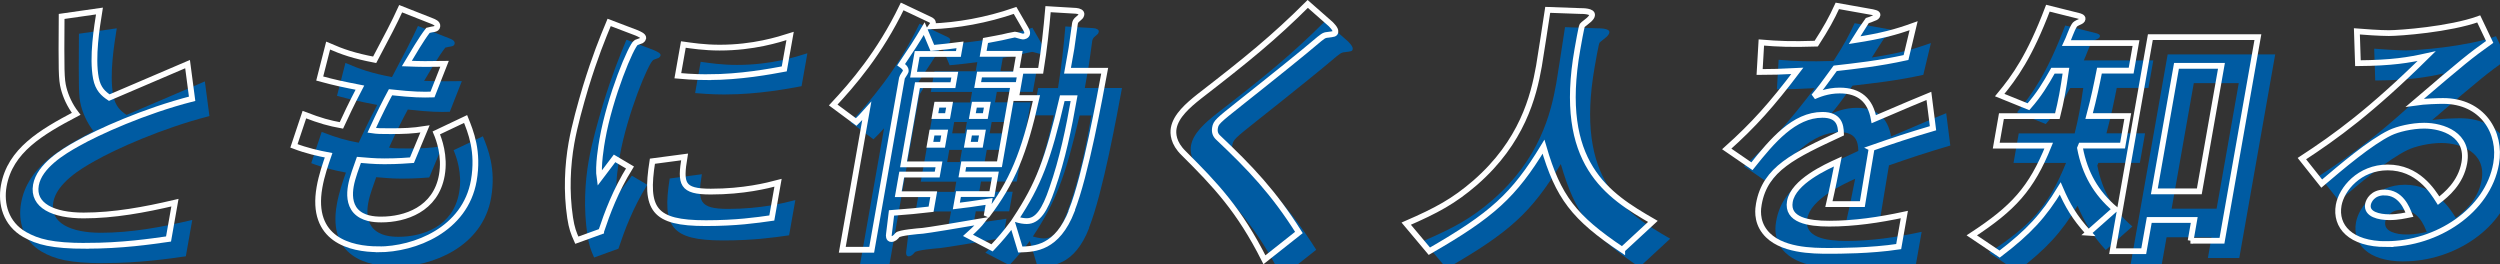 <?xml version="1.0" encoding="UTF-8"?><svg id="_イヤー_2" xmlns="http://www.w3.org/2000/svg" viewBox="0 0 433.59 45.83"><rect x="0" y="0" width="433.59" height="45.83" fill="#333333" stroke="none"/><defs><style>.cls-1{fill:#005ba2;}.cls-2{fill:none;stroke:#fff;}</style></defs><g id="_イヤー_1-2"><g><g><path class="cls-1" d="M17.92,45.64c-5.9,0-8.38-.69-10.65-1.97-3.27-1.87-4.16-5.32-3.62-8.42,1.09-6.15,6.49-9.31,12.56-12.51-1.14-1.48-1.81-3.05-2.17-4.43-.41-1.62-.41-3.05-.35-12.46l6.56-.94c-.44,2.76-1.31,7.98-.61,11.67,.37,1.87,1.28,2.66,2.31,3.35,6.22-2.66,6.92-2.95,13.58-5.81l.79,6.01c-8.27,2.12-16.32,5.76-19.87,7.78-2.49,1.38-6.64,3.89-7.22,7.19-.62,3.55,3.02,5.27,8.27,5.27s10.57-.98,15.84-2.22l-1.11,6.3c-3.08,.44-8.06,1.18-14.31,1.18Z"/><path class="cls-1" d="M68.62,46.23c-4.85,0-11.81-1.67-10.21-10.74,.36-2.07,1.07-4.09,1.58-5.56-1.79-.34-3.81-.79-6.01-1.63l1.81-5.42c2.81,1.08,4.29,1.48,6.42,1.87,.8-1.72,1.54-3.35,3.21-6.55-3-.59-4.25-.84-6.97-1.58l1.46-5.71c2.6,1.13,4.49,1.77,8.07,2.46,2.26-4.28,3.37-6.35,4.51-8.86l5.38,2.12c.37,.15,1.08,.39,.98,.94-.1,.59-.78,.44-1.62,.69-1.16,1.48-2.67,4.09-3.67,5.76,2.48,.1,3.63,.1,6.54,.05l-2.09,5.32c-1.71,.05-3.26,.05-7.28-.39-.9,1.67-1.81,3.45-3.26,6.6,1.02,.15,1.47,.15,3.27,.15,2.25,0,3.81-.05,5.97-.39l-2.26,5.42c-.76,.05-2.33,.2-4.79,.2-1.9,0-3.07-.15-4.41-.25-.42,1.23-1.13,3-1.4,4.53-.24,1.38-.25,3.1,.84,4.33,1.22,1.33,3.14,1.48,4.44,1.48,4.1,0,9.45-1.72,10.5-7.68,.59-3.35-.5-6.25-.96-7.34l5.08-2.41c.87,2.17,2.31,5.61,1.42,10.69-1.5,8.52-10.25,11.92-16.55,11.92Z"/><path class="cls-1" d="M107.26,43.13l-4.22,1.53c-.57-1.28-.88-2.07-1.16-3.89-.69-4.58-.44-9.16,.23-12.95,.56-3.15,1.6-6.8,2.46-9.7,1.64-5.32,2.87-8.32,4.08-11.23l4.78,1.82c.32,.15,1.21,.49,1.14,.89-.02,.1-.1,.29-.33,.44-.11,.05-.8,.3-.91,.34-.83,.44-4.55,9.36-5.86,16.79-.15,.84-.82,4.63-.49,6.75,.78-1.03,1.17-1.53,2.61-3.45l2.67,1.58c-2.51,4.04-3.95,7.93-5,11.08Zm18.15-1.43c-9.1,0-10.58-2.41-9.26-10.74l5.58-.74c-.77,4.68-.51,6.01,4.54,6.01,5.7,0,9.78-1.03,11.67-1.53l-1.08,6.11c-2.72,.39-6.16,.89-11.46,.89Zm.46-25.31c-.4,0-2.7,0-5.31-.25l.96-5.42c1.42,.2,3.6,.54,6.3,.54,5.85,0,10.19-1.38,12.21-2.02l-1.01,5.71c-2.38,.44-7.6,1.43-13.15,1.43Z"/><path class="cls-1" d="M188.9,39.53c-2.55,6.55-6.42,6.65-8.94,6.75l-1.36-4.48c-1.3,1.72-2.06,2.61-3.54,4.19l-4.17-2.17c1.43-1.28,2.05-1.97,2.43-2.46-3.66,.64-9.38,1.58-10.3,1.67-.76,.05-4.06,.34-4.38,.74-.32,.39-.62,.69-1.07,.69s-.45-.59-.4-.84l.45-3.69c3.24-.25,4.31-.34,6.86-.64l.46-2.61h-6.15l.6-3.4h6.15l.31-1.77h-6.15l2.42-13.74h6.15l.32-1.82h-7.15l.63-3.59h7.15l.28-1.58c-1.64,.2-3.02,.39-4.8,.54l-1.41-3.35c-1.28,2.17-2.24,3.64-4,6.25,.36,.25,.89,.64,.79,1.18-.03,.15-.62,.94-.65,1.13l-5.25,29.79h-5.1l4.25-24.08c-.87,.98-1.05,1.13-1.84,1.92l-3.98-2.95c3.39-3.64,8.03-8.96,11.96-17.09l4.8,2.27c.23,.1,.6,.3,.53,.69-.03,.2-.22,.39-.29,.49,4.43-.15,9.58-1.03,14.54-2.76l1.88,3.25c.23,.39,.24,.64,.21,.79-.07,.39-.54,.49-.74,.49s-1.19-.34-1.39-.34c-.05,0-2.18,.44-2.29,.49-.36,.05-1.61,.34-2.8,.54l-.41,2.31h6.25l-.63,3.59h-6.25l-.32,1.82h6.2l-2.42,13.74h-6.2l-.31,1.77h5.8l-.6,3.4h-5.8l-.37,2.07c1.74-.2,2.35-.3,5.69-.79l-.44,2.51c4.49-5.91,6.52-10.88,8.65-20.44h-3.55l.83-4.73h3.45c.62-3.79,.99-7.34,1.28-10.69l4.85,.29c.54,.05,1.01,.25,.94,.64-.06,.34-.29,.49-.52,.69-.52,.39-.56,.64-.61,.89-.1,.59-.48,3.6-.6,4.28l-.69,3.89h6.45c-.86,4.58-3.29,18.12-5.72,24.23Zm-22.06-13.54h-2.2l-.37,2.12h2.2l.37-2.12Zm.85-4.83h-2.2l-.35,1.97h2.2l.35-1.97Zm5.7,4.83h-2.25l-.37,2.12h2.25l.37-2.12Zm.85-4.83h-2.25l-.35,1.97h2.25l.35-1.97Zm13-1.13c-2.5,10.78-4.14,14.97-8.1,20.98,.81,.25,1.44,.34,1.94,.34,1.9,0,3.14-1.92,4.39-5.61,1.81-5.17,2.89-10.44,3.82-15.71h-2.05Z"/><path class="cls-1" d="M233.22,9.05c-.61,.05-.79,.2-2.31,1.48-1.24,1.08-6.9,5.66-12.88,10.39-3.84,3.05-4.13,3.3-4.3,4.23-.13,.74,.07,1.28,.55,1.72,5.53,5.22,9.62,9.5,14,16.45l-5.98,4.73c-4.37-8.67-8.51-13-14-18.47-1.84-1.77-1.89-3.45-1.74-4.33,.38-2.17,2.5-3.99,4.42-5.52,8.22-6.35,13.01-10.24,18.83-16.05l3.98,3.5c.08,.1,.9,.84,.82,1.33-.07,.39-.22,.39-1.4,.54Z"/><path class="cls-1" d="M284.35,46.33c-8.36-5.61-11.09-9.11-13.65-17.88-5.14,8.47-8.94,11.87-19.8,18.12l-4.01-4.78c5.31-2.31,8.24-3.89,11.95-7.09,8.15-7.09,10.14-14.97,11.07-20.24,.23-1.33,1.21-7.68,1.52-9.75l5.57,.2c.55,0,2.25,0,2.12,.74-.04,.25-.18,.44-.54,.79-.13,.15-1.04,.79-1.17,.98-.14,.2-.72,3.5-.83,4.14-3.5,19.85,5.24,25.31,13.09,29.84l-5.32,4.92Z"/><path class="cls-1" d="M327.61,28.7c-.34,1.92-1.32,8.03-1.61,9.7h-5.8c.65-2.81,1.12-5.22,1.55-7.39-2.06,.94-7.72,3.5-8.32,6.94-.56,3.2,3.17,3.84,6.82,3.84,4.3,0,8.66-.64,13.03-1.58l-.98,5.56c-4.88,.74-10.43,.74-12.03,.74-2.8,0-8.6,0-11.17-3.3-1.55-1.97-1.17-4.14-1.05-4.83,1.08-6.11,6.09-8.42,14.25-12.21-.04-1.48-.33-3.25-3.23-3.25-4.9,0-8.69,4.48-12.22,8.91l-4.37-3c4.69-4.19,7.8-7.68,12.24-13.54-2.88,.15-4.44,.2-6.54,.2l.3-5.12c2.96,.25,5.14,.34,9.52,.2,1.72-2.66,2.67-4.38,3.66-6.55l6.06,1.08c.14,.05,.97,.15,.91,.49-.05,.29-.28,.44-.6,.54-.11,.05-1.19,.49-1.24,.49-.06,.05-1.8,2.81-2.14,3.35,4.73-.74,7.09-1.38,10.24-2.51l-1.32,5.52c-4.68,1.03-8.86,1.48-12.28,1.87-2.11,2.91-2.63,3.6-3.71,4.88,.7-.3,2.33-1.03,4.48-1.03,3.45,0,5.35,1.72,5.92,4.97,6.33-2.71,7.03-3,9.56-4.04l.71,5.61c-4.17,1.23-6.71,2.07-10.66,3.45Z"/><path class="cls-1" d="M365.22,43.37c-2.39-2.61-3.66-4.78-4.9-7.68-2.88,4.73-5.42,7.49-10.51,11.38l-4.83-3.25c7.23-4.73,10.32-8.08,13.34-15.56h-9.1l.9-5.12h9.7c.68-2.71,1.01-4.58,1.49-7.88h-2.25c-1.32,2.36-2.44,4.19-4.25,6.25l-4.99-2.02c2.61-3.15,5.18-6.7,8.36-15.07l5.32,1.33c.19,.05,.77,.2,.7,.54-.05,.29-.27,.39-.6,.54-.44,.2-.71,.34-.85,.59-.49,.79-.94,2.22-1.34,3.05h12.05l-.84,4.78h-5.5c-.47,2.36-.91,4.58-1.79,7.88h6.7l-.9,5.12h-7.2l-.18,.44c.83,4.38,2.78,7.78,6.08,10.59l-4.62,4.09Zm17.71,1.38l.63-3.6h-7.8l-.96,5.42h-5.4l6.55-37.13h18.65l-6.23,35.31h-5.45Zm5.35-30.33h-7.8l-3.84,21.77h7.8l3.84-21.77Z"/><path class="cls-1" d="M416.87,45.34c-6.25,0-8.9-3.1-8.26-6.75,.5-2.81,3.6-6.55,8.5-6.55,5.2,0,7.74,4.04,8.83,5.76,1.27-.99,3.84-3.05,4.46-6.55,.86-4.88-3.71-6.45-6.96-6.45-2.15,0-4.6,.59-5.92,1.23-3.39,1.63-8.56,6.01-11.85,8.81l-3.44-4.33c5.88-3.84,11.95-8.22,21.64-17.78-3.12,.69-5.96,1.18-11.92,1.23l-.18-5.52c1.18,.1,4,.3,5.55,.3,1.9,0,10.51-.64,15.58-2.46l1.9,3.99c-3.44,2.46-4.42,3.25-12.96,10.54,1.69-.25,4.15-.3,4.9-.3,6.8,0,10.14,5.47,9.18,10.88-1.44,8.17-10.26,13.94-19.06,13.94Zm-.32-8.96c-2.05,0-2.75,1.43-2.86,2.07-.3,1.72,1.91,2.22,3.71,2.22,1.6,0,2.75-.3,3.48-.44-.45-1.13-1.47-3.84-4.32-3.84Z"/></g><g><path class="cls-2" d="M14.92,42.64c-5.9,0-8.38-.69-10.65-1.97C1,38.8,.1,35.35,.65,32.25c1.09-6.15,6.49-9.31,12.56-12.51-1.14-1.48-1.81-3.05-2.17-4.43-.41-1.62-.41-3.05-.35-12.46l6.56-.94c-.44,2.76-1.31,7.98-.61,11.67,.37,1.87,1.28,2.66,2.31,3.35,6.22-2.66,6.92-2.95,13.58-5.81l.79,6.01c-8.27,2.12-16.32,5.76-19.87,7.78-2.49,1.38-6.64,3.89-7.22,7.19-.62,3.55,3.02,5.27,8.27,5.27s10.57-.98,15.84-2.22l-1.11,6.3c-3.08,.44-8.06,1.18-14.31,1.18Z"/><path class="cls-2" d="M65.62,43.23c-4.85,0-11.81-1.67-10.21-10.74,.36-2.07,1.07-4.09,1.58-5.56-1.79-.34-3.81-.79-6.01-1.63l1.81-5.42c2.81,1.08,4.29,1.48,6.42,1.87,.8-1.72,1.54-3.35,3.21-6.55-3-.59-4.25-.84-6.97-1.58l1.46-5.71c2.6,1.13,4.49,1.77,8.07,2.46,2.26-4.28,3.37-6.35,4.51-8.86l5.38,2.12c.37,.15,1.08,.39,.98,.94-.1,.59-.78,.44-1.62,.69-1.16,1.48-2.67,4.09-3.67,5.76,2.48,.1,3.63,.1,6.54,.05l-2.09,5.32c-1.71,.05-3.26,.05-7.28-.39-.9,1.67-1.81,3.45-3.26,6.6,1.02,.15,1.47,.15,3.27,.15,2.25,0,3.81-.05,5.97-.39l-2.26,5.42c-.76,.05-2.33,.2-4.79,.2-1.9,0-3.07-.15-4.41-.25-.42,1.23-1.13,3-1.4,4.53-.24,1.38-.25,3.1,.84,4.33,1.22,1.33,3.14,1.48,4.44,1.48,4.1,0,9.45-1.72,10.5-7.68,.59-3.35-.5-6.25-.96-7.34l5.08-2.41c.87,2.17,2.31,5.61,1.42,10.69-1.5,8.52-10.25,11.92-16.55,11.92Z"/><path class="cls-2" d="M104.26,40.13l-4.22,1.53c-.57-1.28-.88-2.07-1.16-3.89-.69-4.58-.44-9.16,.23-12.95,.56-3.15,1.6-6.8,2.46-9.7,1.64-5.32,2.87-8.32,4.08-11.23l4.78,1.82c.32,.15,1.21,.49,1.14,.89-.02,.1-.1,.29-.33,.44-.11,.05-.8,.3-.91,.34-.83,.44-4.55,9.36-5.86,16.79-.15,.84-.82,4.63-.49,6.75,.78-1.03,1.17-1.53,2.61-3.45l2.67,1.58c-2.51,4.04-3.95,7.93-5,11.08Zm18.15-1.43c-9.1,0-10.58-2.41-9.26-10.74l5.58-.74c-.77,4.68-.51,6.01,4.54,6.01,5.7,0,9.78-1.03,11.67-1.53l-1.08,6.11c-2.72,.39-6.16,.89-11.46,.89Zm.46-25.31c-.4,0-2.7,0-5.31-.25l.96-5.42c1.42,.2,3.6,.54,6.3,.54,5.85,0,10.19-1.38,12.21-2.02l-1.01,5.71c-2.38,.44-7.6,1.43-13.15,1.43Z"/><path class="cls-2" d="M185.9,36.53c-2.55,6.55-6.42,6.65-8.94,6.75l-1.36-4.48c-1.3,1.72-2.06,2.61-3.54,4.19l-4.17-2.17c1.43-1.28,2.05-1.97,2.43-2.46-3.66,.64-9.38,1.58-10.3,1.67-.76,.05-4.06,.34-4.38,.74-.32,.39-.62,.69-1.07,.69s-.45-.59-.4-.84l.45-3.69c3.24-.25,4.31-.34,6.86-.64l.46-2.61h-6.15l.6-3.4h6.15l.31-1.77h-6.15l2.42-13.74h6.15l.32-1.82h-7.15l.63-3.59h7.15l.28-1.58c-1.64,.2-3.02,.39-4.8,.54l-1.41-3.35c-1.28,2.17-2.24,3.64-4,6.25,.36,.25,.89,.64,.79,1.18-.03,.15-.62,.94-.65,1.13l-5.25,29.79h-5.1l4.25-24.08c-.87,.98-1.05,1.13-1.84,1.92l-3.98-2.95c3.39-3.64,8.03-8.96,11.96-17.09l4.8,2.27c.23,.1,.6,.3,.53,.69-.03,.2-.22,.39-.29,.49,4.43-.15,9.58-1.03,14.54-2.76l1.88,3.25c.23,.39,.24,.64,.21,.79-.07,.39-.54,.49-.74,.49s-1.19-.34-1.39-.34c-.05,0-2.18,.44-2.29,.49-.36,.05-1.61,.34-2.8,.54l-.41,2.31h6.25l-.63,3.59h-6.25l-.32,1.82h6.2l-2.42,13.74h-6.2l-.31,1.77h5.8l-.6,3.4h-5.8l-.37,2.07c1.74-.2,2.35-.3,5.69-.79l-.44,2.51c4.49-5.91,6.52-10.88,8.65-20.44h-3.55l.83-4.73h3.45c.62-3.79,.99-7.34,1.28-10.69l4.85,.29c.54,.05,1.01,.25,.94,.64-.06,.34-.29,.49-.52,.69-.52,.39-.56,.64-.61,.89-.1,.59-.48,3.6-.6,4.28l-.69,3.89h6.45c-.86,4.58-3.29,18.12-5.72,24.23Zm-22.06-13.54h-2.2l-.37,2.12h2.2l.37-2.12Zm.85-4.83h-2.2l-.35,1.97h2.2l.35-1.97Zm5.7,4.83h-2.25l-.37,2.12h2.25l.37-2.12Zm.85-4.83h-2.25l-.35,1.97h2.25l.35-1.97Zm13-1.13c-2.5,10.78-4.14,14.97-8.1,20.98,.81,.25,1.44,.34,1.94,.34,1.9,0,3.14-1.92,4.39-5.61,1.81-5.17,2.89-10.44,3.82-15.71h-2.05Z"/><path class="cls-2" d="M230.22,6.05c-.61,.05-.79,.2-2.31,1.48-1.24,1.08-6.9,5.66-12.88,10.39-3.84,3.05-4.13,3.3-4.3,4.23-.13,.74,.07,1.28,.55,1.72,5.53,5.22,9.62,9.5,14,16.45l-5.98,4.73c-4.37-8.67-8.51-13-14-18.47-1.84-1.77-1.89-3.45-1.74-4.33,.38-2.17,2.5-3.99,4.42-5.52,8.22-6.35,13.01-10.24,18.83-16.05l3.98,3.5c.08,.1,.9,.84,.82,1.33-.07,.39-.22,.39-1.4,.54Z"/><path class="cls-2" d="M281.35,43.33c-8.36-5.61-11.09-9.11-13.65-17.88-5.14,8.47-8.94,11.87-19.8,18.12l-4.01-4.78c5.31-2.31,8.24-3.89,11.95-7.09,8.15-7.09,10.14-14.97,11.07-20.24,.23-1.33,1.21-7.68,1.52-9.75l5.57,.2c.55,0,2.25,0,2.12,.74-.04,.25-.18,.44-.54,.79-.13,.15-1.04,.79-1.17,.98-.14,.2-.72,3.5-.83,4.14-3.5,19.85,5.24,25.31,13.09,29.84l-5.32,4.92Z"/><path class="cls-2" d="M324.61,25.7c-.34,1.92-1.32,8.03-1.61,9.7h-5.8c.65-2.81,1.12-5.22,1.55-7.39-2.06,.94-7.72,3.5-8.32,6.94-.56,3.2,3.17,3.84,6.82,3.84,4.3,0,8.66-.64,13.03-1.58l-.98,5.56c-4.88,.74-10.43,.74-12.03,.74-2.8,0-8.6,0-11.17-3.3-1.55-1.97-1.17-4.14-1.05-4.83,1.08-6.11,6.09-8.42,14.25-12.21-.04-1.48-.33-3.25-3.23-3.25-4.9,0-8.69,4.48-12.22,8.91l-4.37-3c4.69-4.19,7.8-7.68,12.24-13.54-2.88,.15-4.44,.2-6.54,.2l.3-5.12c2.96,.25,5.14,.34,9.52,.2,1.72-2.66,2.67-4.38,3.66-6.55l6.06,1.08c.14,.05,.97,.15,.91,.49-.05,.29-.28,.44-.6,.54-.11,.05-1.19,.49-1.24,.49-.06,.05-1.8,2.81-2.14,3.35,4.73-.74,7.09-1.38,10.24-2.51l-1.32,5.52c-4.68,1.03-8.86,1.48-12.28,1.87-2.11,2.91-2.63,3.6-3.71,4.88,.7-.3,2.33-1.03,4.48-1.03,3.45,0,5.35,1.72,5.92,4.97,6.33-2.71,7.03-3,9.56-4.04l.71,5.61c-4.17,1.23-6.71,2.07-10.66,3.45Z"/><path class="cls-2" d="M362.22,40.37c-2.39-2.61-3.66-4.78-4.9-7.68-2.88,4.73-5.42,7.49-10.51,11.38l-4.83-3.25c7.23-4.73,10.32-8.08,13.34-15.56h-9.1l.9-5.12h9.7c.68-2.71,1.01-4.58,1.49-7.88h-2.25c-1.32,2.36-2.44,4.19-4.25,6.25l-4.99-2.02c2.61-3.15,5.18-6.7,8.36-15.07l5.32,1.33c.19,.05,.77,.2,.7,.54-.05,.29-.27,.39-.6,.54-.44,.2-.71,.34-.85,.59-.49,.79-.94,2.22-1.34,3.05h12.05l-.84,4.78h-5.5c-.47,2.36-.91,4.58-1.79,7.88h6.7l-.9,5.12h-7.2l-.18,.44c.83,4.38,2.78,7.78,6.08,10.59l-4.62,4.09Zm17.71,1.38l.63-3.6h-7.8l-.96,5.42h-5.4l6.55-37.13h18.65l-6.23,35.31h-5.45Zm5.35-30.33h-7.8l-3.84,21.77h7.8l3.84-21.77Z"/><path class="cls-2" d="M413.87,42.34c-6.25,0-8.9-3.1-8.26-6.75,.5-2.81,3.6-6.55,8.5-6.55,5.2,0,7.74,4.04,8.83,5.76,1.27-.99,3.84-3.05,4.46-6.55,.86-4.88-3.71-6.45-6.96-6.45-2.15,0-4.6,.59-5.92,1.23-3.39,1.63-8.56,6.01-11.85,8.81l-3.44-4.33c5.88-3.84,11.95-8.22,21.64-17.78-3.12,.69-5.96,1.18-11.92,1.23l-.18-5.52c1.18,.1,4,.3,5.55,.3,1.9,0,10.51-.64,15.58-2.46l1.9,3.99c-3.44,2.46-4.42,3.25-12.96,10.54,1.69-.25,4.15-.3,4.9-.3,6.8,0,10.14,5.47,9.18,10.88-1.44,8.17-10.26,13.94-19.06,13.94Zm-.32-8.96c-2.05,0-2.75,1.43-2.86,2.07-.3,1.72,1.91,2.22,3.71,2.22,1.6,0,2.75-.3,3.48-.44-.45-1.13-1.47-3.84-4.32-3.84Z"/></g></g></g></svg>